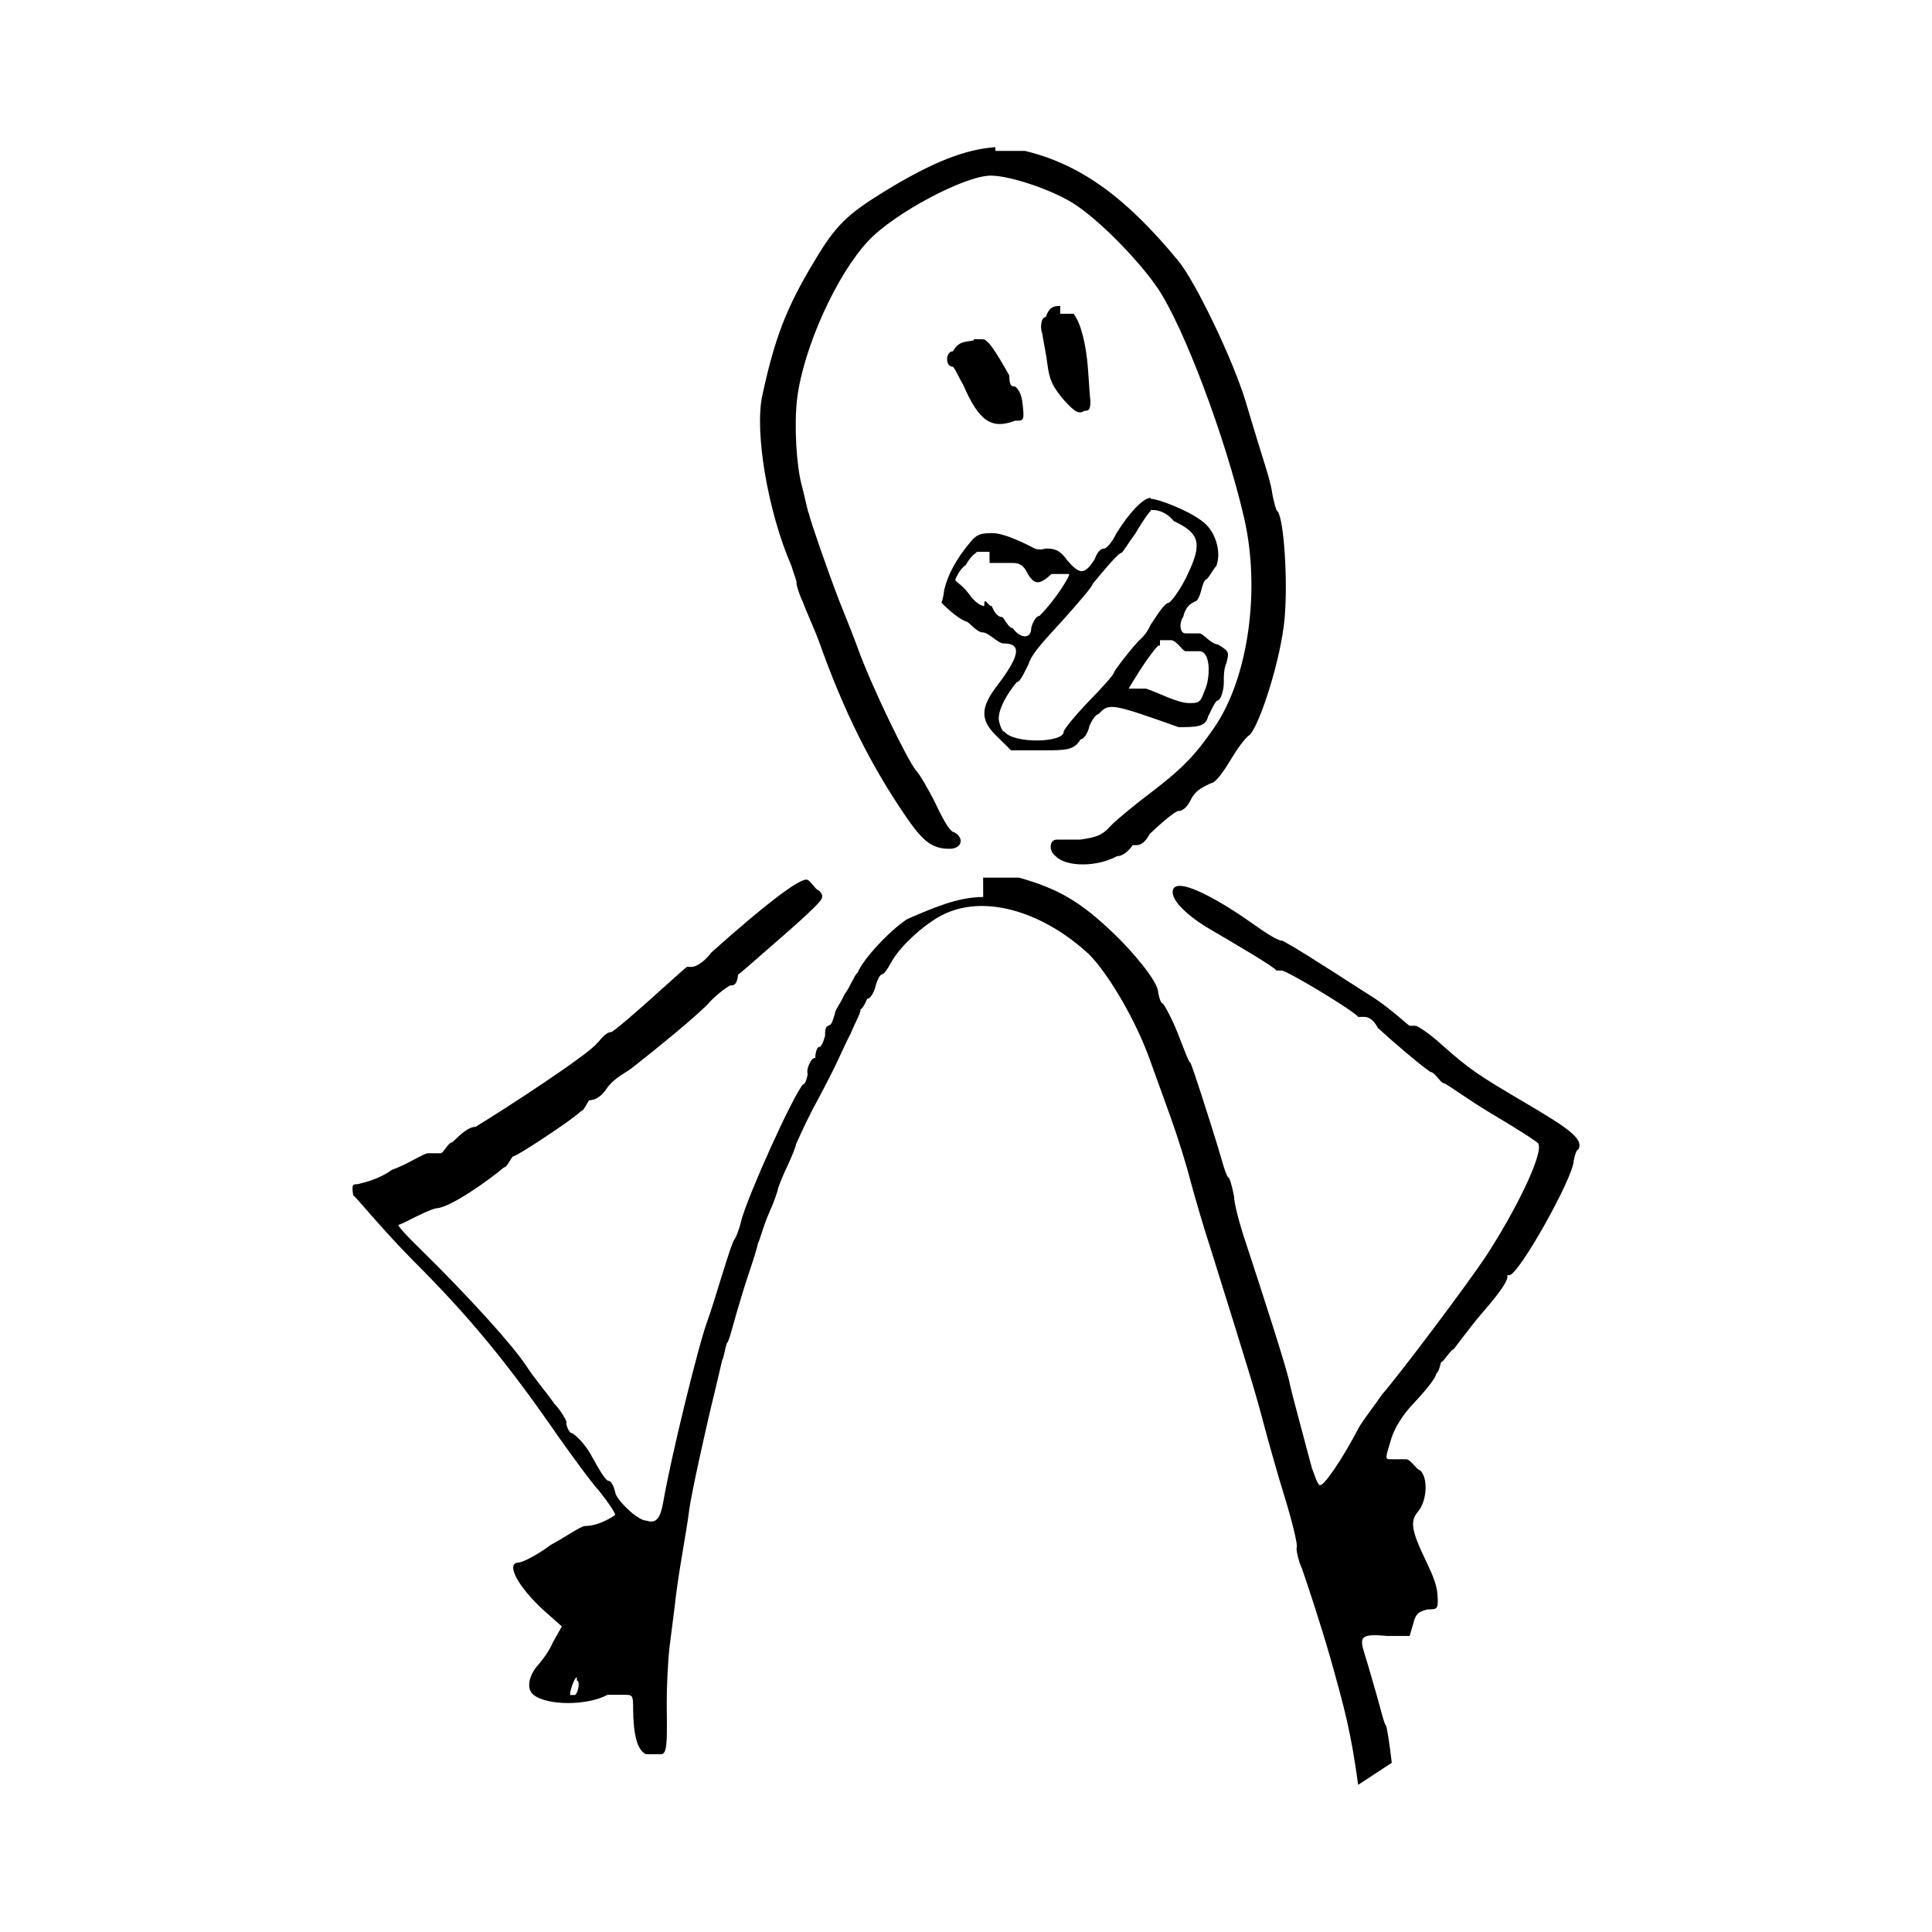<?xml version="1.0" encoding="UTF-8"?>
<!-- Uploaded to: SVG Repo, www.svgrepo.com, Generator: SVG Repo Mixer Tools -->
<svg fill="#000000" width="800px" height="800px" version="1.1" viewBox="144 144 512 512" xmlns="http://www.w3.org/2000/svg">
 <path d="m407.78 183c-7.871 0.555-16.5 3.828-29.34 11.695-9.988 6.141-13.035 9.062-18.738 18.707-7.199 11.992-10.332 19.879-13.672 35.348-2.133 9.648 1.461 30.902 7.68 45.141 0.879 2.922 1.492 4.082 1.375 4.684-0.121 0 0.645 2.922 1.695 4.988 1.051 2.922 3.016 7.012 4.301 10.531 6.523 18.41 13.73 32.797 23.039 46.367 4.586 6.715 7.027 8.473 11.523 8.473 3.387 0 3.922-2.922 1.227-4.383-1.316 0-3.719-4.988-5.375-8.484-1.668-3.223-3.848-7.019-4.762-7.894-2.34-2.922-11.605-21.926-15.359-32.242-1.023-2.922-3.277-8.48-4.914-12.57-3.156-8.188-7.617-21.055-8.141-23.391-0.172 0-0.992-4.082-1.84-7.305-1.434-5.25-2.074-16.082-1.227-23.094 1.695-13.453 10.465-32.832 18.895-41.781 6.852-7.305 25.559-17.246 32.41-17.246 5.258 0 16.273 3.828 21.812 7.305 6.535 4.082 17.25 14.906 22.426 22.516 6.906 10.23 17.953 39.523 22.887 60.805 4.461 19.297 1.082 42.738-7.988 55.781-5.031 7.305-8.465 10.82-16.895 17.25-3.875 2.922-8.52 6.723-10.289 8.48-2.543 2.922-4.269 3.223-8.293 3.828h-6.144c-1.988 0-2.25 2.922-0.32 4.383 2.805 2.922 10.938 2.922 16.281 0 2.25 0 4.148-2.922 4.148-2.922h0.934c0.496 0 2.016 0 3.531-2.922 3.621-3.477 6.926-6.141 7.68-6.141 0.32 0 1.785 0 3.223-2.922 1.434-2.922 3.742-3.527 5.223-4.383 1.492 0 4.078-4.082 5.84-7.012 1.754-2.922 3.863-5.559 4.606-5.848 2.719-2.922 8.273-20.172 9.215-30.875 0.879-9.945-0.152-26.023-1.844-28.359-0.438 0-1.051-2.922-1.375-4.383-0.352-2.922-1.695-7.023-3.074-11.406-1.375-4.383-3.195-10.523-3.992-13.16-3.32-11.109-13.305-31.836-17.82-37.332-13.902-16.957-26.09-25.723-40.703-29.234h-7.836zm17.203 42.098c-1.461 0-2.836 0-3.84 2.922-1.285 0-1.551 2.922-0.934 4.383 0.438 2.922 1.023 5.246 1.375 8.191 0.527 4.082 1.344 5.844 4.301 9.352 3.144 3.477 4.059 3.828 5.527 2.922 0.965 0 1.637 0 1.551-2.922-0.094 0-0.352-4.082-0.613-7.894-0.496-7.012-1.988-12.57-3.84-14.906h-3.535zm-22.887 9.062c-1.871 0.555-3.981 0-5.527 2.922-2.016 0-2.133 4.082-0.152 4.082 0.496 0 1.668 2.922 2.777 4.684 4.293 9.941 7.609 11.984 13.824 9.648 2.281 0 2.484 0 1.988-4.383-0.293-2.922-1.227-4.082-1.988-4.684-0.789 0-1.551 0-1.551-2.922 0 0-4.445-8.188-5.992-9.059-0.352-0.555-0.992-0.555-1.695-0.555h-1.695zm46.848 41.777c-1.957 0-5.606 3.828-9.062 9.355-1.402 2.922-2.836 4.082-3.223 4.082-0.379 0-1.551 0-2.602 2.922-2.66 4.082-3.965 4.082-7.375 0-2.074-2.922-3.773-2.922-5.684-2.922-1.492 0.555-2.777 0-2.777 0s-7.488-4.082-11.059-4.082c-2.965 0-4.246 0-6.453 2.922-3.375 4.082-5.539 8.188-6.453 11.992-0.379 2.922-0.703 3.176-0.762 3.477-0.102 0 3.934 4.082 6.453 4.988 0.789 0 2.863 2.922 4.457 2.922 1.578 0 4.062 2.922 5.527 2.922 4.934 0 4.422 3.223-1.84 11.402-4.41 5.848-4.32 9.062 0.32 13.453l3.531 3.477h8.141c6.469 0 8.535 0 10.289-2.922 1.227 0 2.309-2.922 2.309-3.477 0.051 0 1.141-2.922 2.457-3.223 2.777-2.922 3.176-2.922 21.199 3.477 4.59 0 7.258 0 7.836-2.922 0.184 0 1.227-2.922 2.309-4.082 1.168 0 1.898-3.223 1.844-4.988-0.051-2.922 0.293-4.082 0.762-5.246 0.73-2.922 0.41-2.922-2.309-4.684-1.754 0-3.91-2.922-4.914-2.922h-3.688c-1.609 0-1.695-2.922-0.613-4.383 0.672-2.922 2.074-3.477 3.074-4.082 0.992 0 1.695-2.922 1.695-2.922s0.645-2.922 1.375-2.922c0.73-0.555 1.957-2.922 2.602-3.527 1.551-3.828-0.352-9.648-3.84-11.984-3.777-2.922-11.668-5.848-13.52-5.848zm0 3.223h0.293c0.906 0 3.352 0 5.84 2.922 6.781 3.223 7.555 5.844 3.84 13.742-1.434 3.223-3.703 6.723-5.07 7.894-1.375 0-3.644 4.082-4.914 5.844-1.285 2.922-2.836 3.828-3.535 4.684-2.691 2.922-6.144 7.598-6.144 7.891 0 0.555-2.922 3.828-6.606 7.602-3.688 3.828-6.758 7.602-6.758 8.188 0 2.922-13.23 3.223-15.668 0-0.879 0-1.551-2.922-1.551-3.477 0.051-2.922 2.34-6.723 4.762-9.648 0.965 0 2.34-3.223 3.223-4.988 0.879-2.922 5.016-7.023 9.215-11.699 4.199-4.684 7.68-8.766 7.68-9.355 0.051 0 6.578-8.184 7.527-8.184 0.41 0 2.106-2.922 3.84-5.25 1.727-2.922 3.473-5.551 3.992-5.844zm-42.699 14.035h3.84 2.309c0.934 0 2.719 0 3.992 2.922 1.844 2.922 3.07 2.922 6.297 0h4.606c0.613 0-3.41 6.727-7.836 11.109-1.199 0-2.164 2.922-2.164 3.223 0 2.922-2.836 2.922-4.914 0-1.168 0-2.426-2.922-2.777-2.922-0.352 0-1.609 0-2.777-2.922-1.141 0-1.988-2.922-1.988 0 0 0-1.727 0-3.84-2.922-2.106-2.922-3.84-3.477-3.84-4.082 0 0 1.168-2.922 2.777-3.828 1.578-2.922 2.922-3.223 2.922-3.527h3.379zm45.16 20.465h2.922c1.434 0 3.144 2.922 3.84 2.922h3.688c1.957 0 2.457 2.922 2.457 4.684 0 2.922-0.555 4.684-1.227 6.137-0.992 2.922-1.578 2.922-3.992 2.922-3.016 0-8.539-2.922-11.367-3.828h-3.074-1.551s4.945-8.473 7.836-11.402h0.469zm-46.848 68.059c-6.789 0-13.336 2.922-20.121 5.844-4.523 2.922-11.719 10.531-13.211 14.324-0.527 0-2.016 3.828-3.379 5.559-1.344 2.922-2.516 4.082-2.602 5.246-0.082 0-0.703 2.922-1.375 2.922-0.672 0.555-1.227 0-1.227 2.922 0 0-0.73 2.922-1.551 2.922s-1.199 2.922-0.934 2.922h-0.293c-0.879 0-2.25 2.922-1.844 4.082 0.121 0-0.41 2.922-1.227 2.922-2.75 3.223-14.125 28.359-16.281 35.816-0.672 2.922-1.492 4.684-1.84 5.25-0.352 0-1.93 4.988-3.379 9.648-1.434 4.684-3.156 10.23-3.84 11.992-2.457 6.723-9.707 36.395-11.672 47.914-0.762 4.383-1.871 5.844-4.457 4.988-2.457 0-8.293-5.856-8.293-7.602 0 0-0.73-2.922-1.695-2.922s-2.969-3.828-4.457-6.434c-1.492-2.922-3.824-5.25-5.07-6.144-1.258 0-1.93-2.922-1.695-2.922 0.25 0-1.227-2.922-3.223-4.988-2.016-2.922-5.301-6.723-7.375-9.934-3.633-5.559-15.301-18.426-28.109-31.02-3.375-3.223-6.027-6.144-5.836-6.438 0.934 0 6.582-3.477 9.984-4.383 3.598 0 14.242-7.609 17.973-10.816 0.934 0 2.047-2.922 2.457-2.922 0.992 0 16.012-9.934 17.973-11.984 0.82 0 1.871-2.922 2.309-2.922s2.516 0 4.606-3.223c2.106-2.922 5.203-4.082 6.91-5.551 7.445-5.848 15.25-12.277 19.508-16.375 2.516-2.922 5.242-4.684 6.144-5.246 0.906 0 1.898 0 2.164-2.922 0.266 0 3.527-2.922 7.219-6.144 3.691-3.176 8.719-7.594 11.211-9.934 4.258-4.082 4.543-4.383 3.074-6.141-0.879 0-2.398-2.922-3.379-2.922-2.367 0-11.441 7.012-25.191 19.301-2.164 2.922-4.453 3.828-5.07 3.828h-1.375c-0.41 0-15.68 14.324-19.969 17.25-1.844 0-3.578 2.922-3.84 2.922-2.133 2.922-24.062 17.246-32.258 22.219-2.34 0-5.098 3.223-6.144 4.082-1.051 0-2.398 2.922-3.074 2.922h-3.379c-1.109 0-5.391 2.922-9.523 4.383-4.133 2.922-8.27 3.527-9.215 3.828-1.199 0-1.52 0-1.082 2.922 0.352 0 7.457 8.77 15.82 17.25 14.66 14.617 24.875 26.898 38.555 46.723 3.559 4.988 8.375 11.688 10.754 14.324 2.367 2.922 4.301 5.844 4.301 6.43 0 0-3.981 2.922-7.988 2.922-1.109 0-5.199 2.922-9.062 4.988-3.863 2.922-7.699 4.684-8.449 4.684-3.723 0-0.352 6.43 6.758 12.863l4.606 4.082-2.309 4.082c-1.258 2.922-3.051 4.988-3.992 6.137-2.602 2.922-3.117 6.43-1.227 7.894 3.644 2.922 14.254 2.922 19.66 0h4.148c2.426 0 2.602 0 2.602 3.477 0.051 7.305 1.109 11.105 3.379 12.277h3.992c1.609 0 1.668-2.922 1.551-11.695-0.074-5.848 0.32-13.453 0.762-16.957 0.438-3.527 1.082-8.48 1.375-10.816 0.289-2.922 1.051-8.188 1.844-12.863 0.789-4.684 1.727-10.23 1.988-12.57 0.555-4.082 4.242-21.051 6.758-31.195 0.848-3.527 1.727-7.309 1.988-8.473 0.266 0 0.789-3.223 1.227-4.434 0.438 0 1.52-4.383 2.457-7.598 0.934-3.223 2.516-8.484 3.531-11.406 0.992-2.922 2.074-6.43 2.309-7.598 0.227 0 1.434-4.684 2.777-7.602 1.316-2.922 2.457-6.137 2.457-6.727 0 0 1.141-3.223 2.457-5.844 1.316-2.922 2.309-5.246 2.309-5.848 0 0 2.047-4.684 4.457-9.352 2.398-4.434 5.445-10.238 6.758-13.16 1.316-2.922 2.719-5.844 3.223-6.723 1.199-2.922 3.008-6.141 2.602-6.434-0.168 0 0.645 0 1.844-2.922 1.199 0 2.164-2.922 2.164-3.223 0 0 0.762-2.922 1.695-3.223 0.934 0 2.426-3.223 3.223-4.383 2.66-4.082 8.988-9.652 13.516-11.695 11.328-5.25 26.633 0 38.246 10.812 5.41 5.551 12.496 17.84 16.129 28.066 1.051 2.922 3.473 9.648 5.375 14.906 1.898 5.25 4.281 12.867 5.375 17.254 1.109 4.082 3.488 12.273 5.223 17.539 10.219 32.656 12.051 38.703 13.977 46.074 1.168 4.383 3.68 13.441 5.684 19.879 1.988 6.43 3.488 12.57 3.223 13.445-0.266 0 0.352 3.477 1.375 5.551 1.023 2.922 4.383 12.867 7.523 23.684 3.945 14.031 5.488 19.879 7.371 33.648l8.906-5.848c-0.527-4.684-1.199-9.059-1.551-9.941-0.438 0-1.754-5.848-2.922-9.648-1.168-4.082-2.457-8.473-2.922-9.934-1.258-4.082-0.352-4.684 6.297-4.082h5.84l0.934-3.223c0.703-2.922 1.637-3.223 3.84-3.828 2.574 0 2.863 0 2.602-3.828-0.148-2.922-1.578-5.848-3.074-9.062-3.941-8.188-4.246-10.523-1.988-13.148 2.309-2.922 2.602-8.777 0.469-10.82-0.82 0-2.516-2.922-3.688-2.922h-3.992c-1.727 0-1.637 0 0.152-5.856 0.992-2.922 3.223-6.137 5.07-8.176 4.945-5.25 6.758-7.898 6.758-8.77 0 0 0.555 0 1.227-2.922 0.672 0 2.191-2.922 3.379-3.477 4.231-5.559 5.594-7.316 7.836-9.945 4.863-5.559 6.891-8.77 6.297-9.648h0.613c2.457 0 17.051-26.016 17.051-30.406 0 0 0.555-2.922 1.227-2.922 1.637-2.922-3.613-6.137-13.977-12.277-12.875-7.602-14.664-8.77-22.27-15.496-3.223-2.922-6.363-4.988-6.91-4.988h-1.551c-0.289 0-4.262-3.828-8.906-7.019-18.195-11.695-21.027-13.453-24.73-15.492-2.106 0-7.891-4.684-12.902-7.894-10.117-6.43-16.281-8.473-16.281-4.988 0 2.922 5.504 7.316 10.141 9.945 4.981 2.922 17.031 9.934 17.355 10.812h1.375c1.461 0 19.398 10.82 20.273 12.281h1.551c0.469 0 2.164 0 3.688 2.922 3.481 3.223 11.312 9.941 13.977 11.695 1.109 0 2.691 2.922 3.379 2.922 0.703 0 6.473 4.383 12.902 8.188 6.43 3.828 11.961 7.301 12.289 7.894 1.344 2.922-6.422 18.414-13.977 29.93-4.848 7.309-22.648 31.02-27.496 36.57-1.988 2.922-4.785 6.434-6.144 8.766-4.246 8.191-9.211 15.504-10.289 15.211-0.586 0-1.52-2.922-2.164-4.684-2.894-10.816-5.551-20.758-5.836-22.219-0.41-2.922-7.418-24.555-11.523-37.016-1.785-5.246-3.223-10.816-3.223-12.566 0 0-0.703-3.828-1.375-4.988-0.672 0-1.957-4.988-2.922-8.188-2.691-8.77-6.273-19.879-7.219-22.219-0.469 0-2.133-4.684-3.531-8.191-1.402-3.477-3.102-6.715-3.84-7.594-0.73 0-1.227-2.922-1.227-2.922 0-2.922-7.035-11.109-11.672-15.504-8.777-8.473-14.789-11.98-25.191-14.902h-9.523zm-107.68 207.65c0.82 0 0.527 2.922-0.469 3.828h-1.227c-0.527 0 0.965-4.684 1.695-4.684z"/>
</svg>